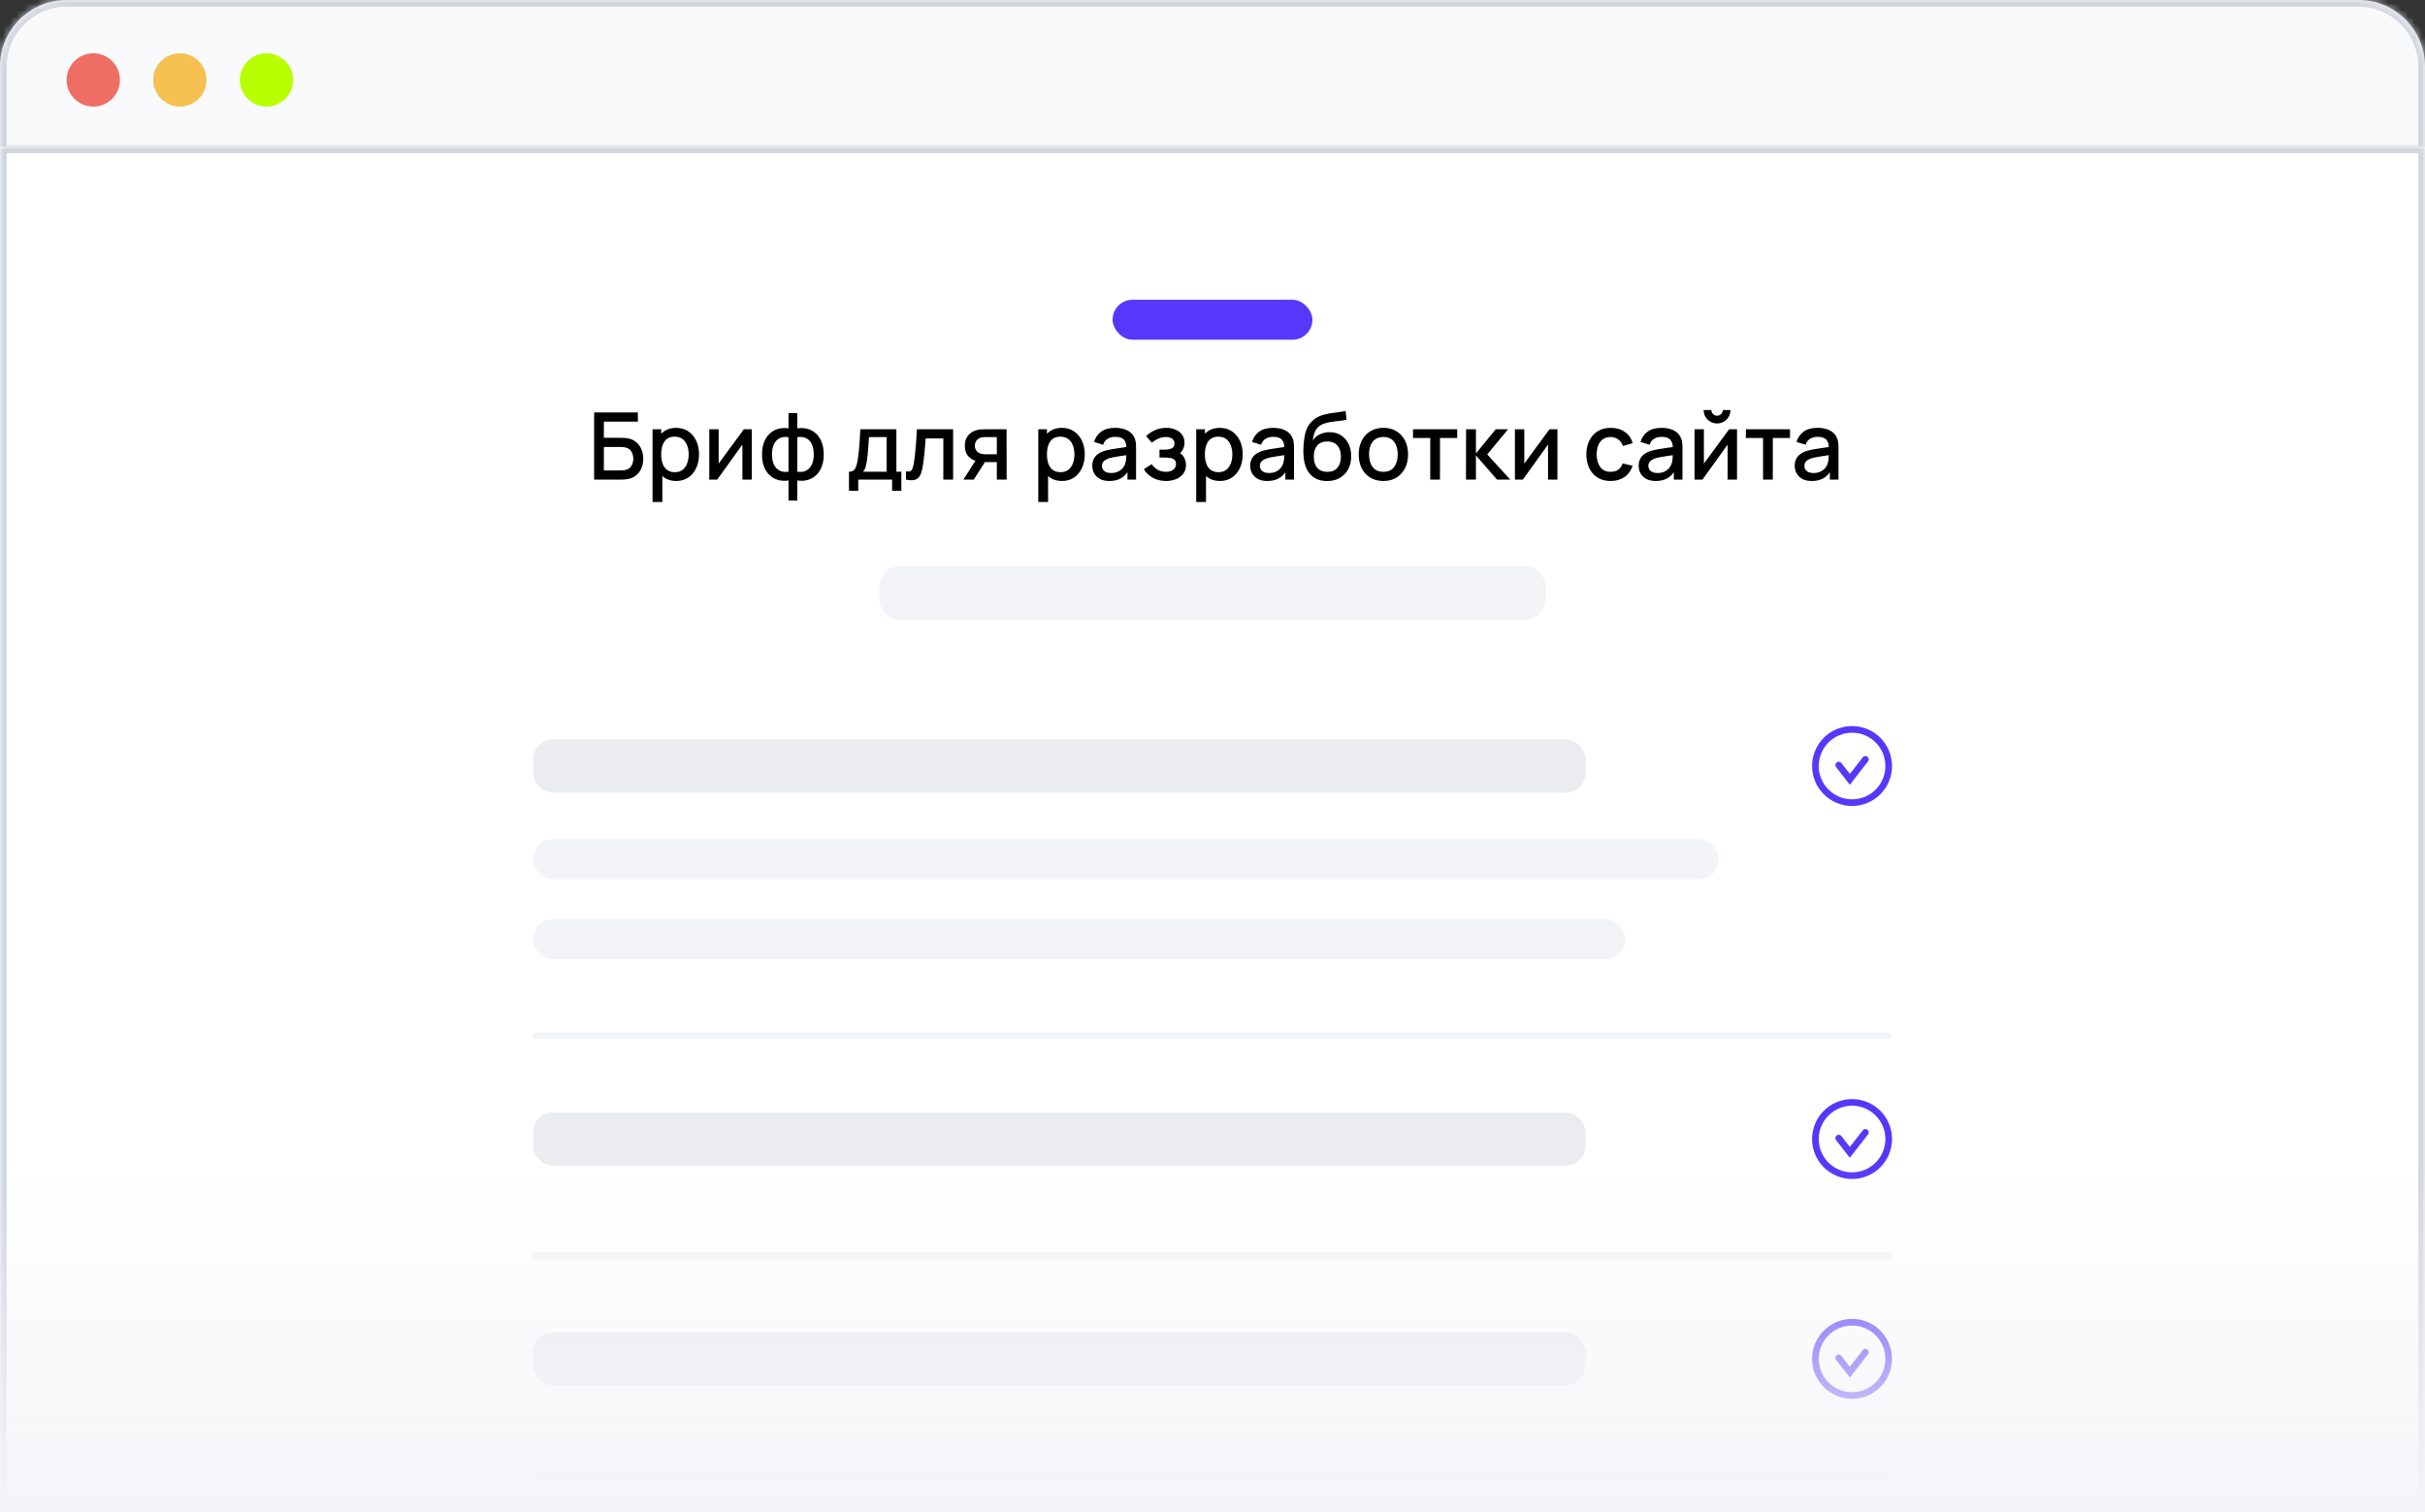 <?xml version="1.0" encoding="UTF-8"?> <svg xmlns="http://www.w3.org/2000/svg" width="364" height="227" viewBox="0 0 364 227" fill="none"><rect x="0" y="0" width="364" height="227" fill="#333333" stroke="none"/> <mask id="path-1-inside-1_955_512" fill="white"> <path d="M0 10C0 4.477 4.477 0 10 0H354C359.523 0 364 4.477 364 10V227H0V10Z"></path> </mask> <path d="M0 10C0 4.477 4.477 0 10 0H354C359.523 0 364 4.477 364 10V227H0V10Z" fill="#F9FAFB"></path> <path d="M-1 10C-1 3.925 3.925 -1 10 -1H354C360.075 -1 365 3.925 365 10H363C363 5.029 358.971 1 354 1H10C5.029 1 1 5.029 1 10H-1ZM364 227H0H364ZM-1 227V10C-1 3.925 3.925 -1 10 -1V1C5.029 1 1 5.029 1 10V227H-1ZM354 -1C360.075 -1 365 3.925 365 10V227H363V10C363 5.029 358.971 1 354 1V-1Z" fill="#D1D6DE" mask="url(#path-1-inside-1_955_512)"></path> <circle cx="14" cy="12" r="4" fill="#EF6D62"></circle> <circle cx="27" cy="12" r="4" fill="#F5C04F"></circle> <circle cx="40" cy="12" r="4" fill="#B8FF00"></circle> <mask id="path-6-inside-2_955_512" fill="white"> <path d="M0 22H364V227H0V22Z"></path> </mask> <path d="M0 22H364V227H0V22Z" fill="white"></path> <path d="M0 22V21H-1V22H0ZM364 22H365V21H364V22ZM0 23H364V21H0V23ZM363 22V227H365V22H363ZM1 227V22H-1V227H1Z" fill="#D1D6DE" mask="url(#path-6-inside-2_955_512)"></path> <rect x="167" y="45" width="30" height="6" rx="3" fill="#5638FB"></rect> <rect x="132" y="85" width="100" height="8" rx="3" fill="#F2F4F7"></rect> <path d="M89.178 72V61.92H95.751V63.299H90.641V65.728H93.252C93.346 65.728 93.465 65.733 93.609 65.742C93.759 65.747 93.899 65.758 94.029 65.777C94.575 65.842 95.035 66.02 95.408 66.309C95.786 66.598 96.071 66.965 96.262 67.408C96.458 67.851 96.556 68.337 96.556 68.864C96.556 69.391 96.461 69.877 96.269 70.32C96.078 70.763 95.793 71.13 95.415 71.419C95.042 71.708 94.58 71.886 94.029 71.951C93.899 71.97 93.761 71.984 93.616 71.993C93.472 71.998 93.35 72 93.252 72H89.178ZM90.641 70.621H93.196C93.29 70.621 93.392 70.616 93.504 70.607C93.621 70.598 93.731 70.584 93.833 70.565C94.286 70.472 94.603 70.257 94.785 69.921C94.972 69.585 95.065 69.233 95.065 68.864C95.065 68.491 94.972 68.138 94.785 67.807C94.603 67.471 94.286 67.256 93.833 67.163C93.731 67.14 93.621 67.126 93.504 67.121C93.392 67.112 93.29 67.107 93.196 67.107H90.641V70.621ZM101.505 72.21C100.781 72.21 100.175 72.035 99.685 71.685C99.195 71.33 98.824 70.852 98.572 70.25C98.32 69.648 98.194 68.969 98.194 68.213C98.194 67.457 98.317 66.778 98.565 66.176C98.817 65.574 99.185 65.1 99.671 64.755C100.161 64.405 100.763 64.23 101.477 64.23C102.186 64.23 102.797 64.405 103.311 64.755C103.829 65.1 104.228 65.574 104.508 66.176C104.788 66.773 104.928 67.452 104.928 68.213C104.928 68.969 104.788 69.65 104.508 70.257C104.232 70.859 103.838 71.335 103.325 71.685C102.816 72.035 102.209 72.21 101.505 72.21ZM97.949 75.36V64.44H99.251V69.879H99.419V75.36H97.949ZM101.302 70.887C101.768 70.887 102.153 70.768 102.457 70.53C102.765 70.292 102.993 69.972 103.143 69.571C103.297 69.165 103.374 68.712 103.374 68.213C103.374 67.718 103.297 67.27 103.143 66.869C102.993 66.468 102.762 66.148 102.45 65.91C102.137 65.672 101.738 65.553 101.253 65.553C100.795 65.553 100.417 65.665 100.119 65.889C99.825 66.113 99.605 66.426 99.461 66.827C99.321 67.228 99.251 67.69 99.251 68.213C99.251 68.736 99.321 69.198 99.461 69.599C99.601 70 99.822 70.315 100.126 70.544C100.429 70.773 100.821 70.887 101.302 70.887ZM112.843 64.44V72H111.436V66.743L107.656 72H106.466V64.44H107.873V69.592L111.66 64.44H112.843ZM118.355 75.15V72.133C117.618 72.25 116.948 72.17 116.346 71.895C115.744 71.62 115.266 71.172 114.911 70.551C114.557 69.93 114.379 69.156 114.379 68.227C114.379 67.298 114.557 66.521 114.911 65.896C115.266 65.271 115.744 64.82 116.346 64.545C116.948 64.27 117.618 64.19 118.355 64.307V62.018H119.671V64.307C120.409 64.19 121.078 64.27 121.68 64.545C122.282 64.82 122.761 65.271 123.115 65.896C123.47 66.521 123.647 67.298 123.647 68.227C123.647 69.156 123.47 69.93 123.115 70.551C122.761 71.172 122.282 71.62 121.68 71.895C121.078 72.17 120.409 72.25 119.671 72.133V75.15H118.355ZM118.355 70.81V65.637C117.977 65.572 117.634 65.583 117.326 65.672C117.023 65.761 116.764 65.917 116.549 66.141C116.335 66.36 116.169 66.647 116.052 67.002C115.936 67.352 115.877 67.76 115.877 68.227C115.877 68.694 115.936 69.102 116.052 69.452C116.174 69.802 116.344 70.089 116.563 70.313C116.787 70.532 117.051 70.686 117.354 70.775C117.658 70.859 117.991 70.871 118.355 70.81ZM119.671 70.81C120.035 70.871 120.369 70.859 120.672 70.775C120.976 70.691 121.237 70.539 121.456 70.32C121.68 70.101 121.851 69.816 121.967 69.466C122.089 69.111 122.149 68.698 122.149 68.227C122.149 67.751 122.091 67.338 121.974 66.988C121.858 66.633 121.692 66.346 121.477 66.127C121.263 65.903 121.001 65.749 120.693 65.665C120.39 65.581 120.049 65.572 119.671 65.637V70.81ZM127.433 73.68V70.824C127.848 70.824 128.144 70.686 128.322 70.411C128.504 70.131 128.648 69.657 128.756 68.99C128.821 68.584 128.875 68.152 128.917 67.695C128.963 67.238 129.003 66.743 129.036 66.211C129.068 65.674 129.101 65.084 129.134 64.44H134.552V70.824H135.294V73.68H133.908V72H128.826V73.68H127.433ZM129.526 70.824H133.082V65.616H130.436C130.417 65.924 130.396 66.241 130.373 66.568C130.354 66.895 130.331 67.219 130.303 67.541C130.279 67.863 130.251 68.171 130.219 68.465C130.186 68.759 130.149 69.025 130.107 69.263C130.051 69.632 129.983 69.94 129.904 70.187C129.829 70.434 129.703 70.647 129.526 70.824ZM135.988 72V70.761C136.268 70.812 136.48 70.805 136.625 70.74C136.774 70.67 136.884 70.544 136.954 70.362C137.029 70.18 137.092 69.944 137.143 69.655C137.222 69.23 137.29 68.747 137.346 68.206C137.407 67.66 137.46 67.07 137.507 66.435C137.554 65.8 137.596 65.135 137.633 64.44H143.065V72H141.595V65.819H138.949C138.921 66.188 138.888 66.58 138.851 66.995C138.818 67.406 138.781 67.814 138.739 68.22C138.697 68.626 138.653 69.006 138.606 69.361C138.559 69.716 138.51 70.019 138.459 70.271C138.366 70.775 138.228 71.176 138.046 71.475C137.869 71.769 137.617 71.958 137.29 72.042C136.963 72.131 136.529 72.117 135.988 72ZM149.627 72V69.375H148.129C147.952 69.375 147.739 69.368 147.492 69.354C147.249 69.34 147.021 69.314 146.806 69.277C146.241 69.174 145.77 68.929 145.392 68.542C145.014 68.15 144.825 67.611 144.825 66.925C144.825 66.262 145.002 65.73 145.357 65.329C145.716 64.923 146.171 64.662 146.722 64.545C146.96 64.489 147.203 64.459 147.45 64.454C147.702 64.445 147.914 64.44 148.087 64.44H151.09L151.097 72H149.627ZM144.608 72L146.519 69.011H148.066L146.169 72H144.608ZM148.003 68.199H149.627V65.616H148.003C147.9 65.616 147.774 65.621 147.625 65.63C147.476 65.639 147.331 65.665 147.191 65.707C147.046 65.749 146.906 65.824 146.771 65.931C146.64 66.038 146.533 66.176 146.449 66.344C146.365 66.507 146.323 66.696 146.323 66.911C146.323 67.233 146.414 67.499 146.596 67.709C146.778 67.914 146.995 68.05 147.247 68.115C147.382 68.152 147.518 68.176 147.653 68.185C147.788 68.194 147.905 68.199 148.003 68.199ZM159.405 72.21C158.682 72.21 158.075 72.035 157.585 71.685C157.095 71.33 156.724 70.852 156.472 70.25C156.22 69.648 156.094 68.969 156.094 68.213C156.094 67.457 156.218 66.778 156.465 66.176C156.717 65.574 157.086 65.1 157.571 64.755C158.061 64.405 158.663 64.23 159.377 64.23C160.086 64.23 160.698 64.405 161.211 64.755C161.729 65.1 162.128 65.574 162.408 66.176C162.688 66.773 162.828 67.452 162.828 68.213C162.828 68.969 162.688 69.65 162.408 70.257C162.133 70.859 161.738 71.335 161.225 71.685C160.716 72.035 160.11 72.21 159.405 72.21ZM155.849 75.36V64.44H157.151V69.879H157.319V75.36H155.849ZM159.202 70.887C159.669 70.887 160.054 70.768 160.357 70.53C160.665 70.292 160.894 69.972 161.043 69.571C161.197 69.165 161.274 68.712 161.274 68.213C161.274 67.718 161.197 67.27 161.043 66.869C160.894 66.468 160.663 66.148 160.35 65.91C160.037 65.672 159.638 65.553 159.153 65.553C158.696 65.553 158.318 65.665 158.019 65.889C157.725 66.113 157.506 66.426 157.361 66.827C157.221 67.228 157.151 67.69 157.151 68.213C157.151 68.736 157.221 69.198 157.361 69.599C157.501 70 157.723 70.315 158.026 70.544C158.329 70.773 158.721 70.887 159.202 70.887ZM166.509 72.21C165.949 72.21 165.48 72.107 165.102 71.902C164.724 71.692 164.437 71.417 164.241 71.076C164.049 70.731 163.954 70.353 163.954 69.942C163.954 69.559 164.021 69.223 164.157 68.934C164.292 68.645 164.493 68.4 164.759 68.199C165.025 67.994 165.351 67.828 165.739 67.702C166.075 67.604 166.455 67.518 166.88 67.443C167.304 67.368 167.75 67.298 168.217 67.233C168.688 67.168 169.155 67.102 169.617 67.037L169.085 67.331C169.094 66.738 168.968 66.3 168.707 66.015C168.45 65.726 168.007 65.581 167.377 65.581C166.98 65.581 166.616 65.674 166.285 65.861C165.953 66.043 165.722 66.346 165.592 66.771L164.227 66.351C164.413 65.702 164.768 65.187 165.291 64.804C165.818 64.421 166.518 64.23 167.391 64.23C168.067 64.23 168.655 64.347 169.155 64.58C169.659 64.809 170.027 65.173 170.261 65.672C170.382 65.919 170.457 66.181 170.485 66.456C170.513 66.731 170.527 67.028 170.527 67.345V72H169.232V70.271L169.484 70.495C169.171 71.074 168.772 71.505 168.287 71.79C167.806 72.07 167.213 72.21 166.509 72.21ZM166.768 71.013C167.183 71.013 167.54 70.941 167.839 70.796C168.137 70.647 168.378 70.458 168.56 70.229C168.742 70 168.861 69.762 168.917 69.515C168.996 69.291 169.04 69.039 169.05 68.759C169.064 68.479 169.071 68.255 169.071 68.087L169.547 68.262C169.085 68.332 168.665 68.395 168.287 68.451C167.909 68.507 167.566 68.563 167.258 68.619C166.954 68.67 166.684 68.733 166.446 68.808C166.245 68.878 166.065 68.962 165.907 69.06C165.753 69.158 165.629 69.277 165.536 69.417C165.447 69.557 165.403 69.727 165.403 69.928C165.403 70.124 165.452 70.306 165.55 70.474C165.648 70.637 165.797 70.768 165.998 70.866C166.198 70.964 166.455 71.013 166.768 71.013ZM175.039 72.21C174.307 72.21 173.649 72.054 173.065 71.741C172.487 71.428 172.029 70.997 171.693 70.446L172.855 69.683C173.126 70.047 173.439 70.329 173.793 70.53C174.153 70.731 174.556 70.831 175.004 70.831C175.471 70.831 175.84 70.726 176.11 70.516C176.386 70.301 176.523 70.014 176.523 69.655C176.523 69.37 176.444 69.16 176.285 69.025C176.131 68.885 175.917 68.794 175.641 68.752C175.371 68.71 175.063 68.689 174.717 68.689H174.045V67.513H174.717C175.175 67.513 175.55 67.45 175.844 67.324C176.143 67.193 176.292 66.948 176.292 66.589C176.292 66.239 176.164 65.987 175.907 65.833C175.655 65.679 175.354 65.602 175.004 65.602C174.612 65.602 174.232 65.686 173.863 65.854C173.495 66.017 173.173 66.22 172.897 66.463L172.043 65.462C172.445 65.075 172.902 64.774 173.415 64.559C173.933 64.34 174.489 64.23 175.081 64.23C175.567 64.23 176.015 64.316 176.425 64.489C176.841 64.657 177.172 64.907 177.419 65.238C177.671 65.569 177.797 65.978 177.797 66.463C177.797 66.841 177.713 67.186 177.545 67.499C177.377 67.812 177.121 68.096 176.775 68.353L176.733 67.856C177.018 67.945 177.256 68.087 177.447 68.283C177.639 68.479 177.781 68.71 177.874 68.976C177.972 69.237 178.021 69.515 178.021 69.809C178.021 70.318 177.886 70.752 177.615 71.111C177.349 71.47 176.99 71.743 176.537 71.93C176.085 72.117 175.585 72.21 175.039 72.21ZM183.112 72.21C182.389 72.21 181.782 72.035 181.292 71.685C180.802 71.33 180.431 70.852 180.179 70.25C179.927 69.648 179.801 68.969 179.801 68.213C179.801 67.457 179.925 66.778 180.172 66.176C180.424 65.574 180.793 65.1 181.278 64.755C181.768 64.405 182.37 64.23 183.084 64.23C183.793 64.23 184.405 64.405 184.918 64.755C185.436 65.1 185.835 65.574 186.115 66.176C186.395 66.773 186.535 67.452 186.535 68.213C186.535 68.969 186.395 69.65 186.115 70.257C185.84 70.859 185.445 71.335 184.932 71.685C184.423 72.035 183.817 72.21 183.112 72.21ZM179.556 75.36V64.44H180.858V69.879H181.026V75.36H179.556ZM182.909 70.887C183.376 70.887 183.761 70.768 184.064 70.53C184.372 70.292 184.601 69.972 184.75 69.571C184.904 69.165 184.981 68.712 184.981 68.213C184.981 67.718 184.904 67.27 184.75 66.869C184.601 66.468 184.37 66.148 184.057 65.91C183.744 65.672 183.345 65.553 182.86 65.553C182.403 65.553 182.025 65.665 181.726 65.889C181.432 66.113 181.213 66.426 181.068 66.827C180.928 67.228 180.858 67.69 180.858 68.213C180.858 68.736 180.928 69.198 181.068 69.599C181.208 70 181.43 70.315 181.733 70.544C182.036 70.773 182.428 70.887 182.909 70.887ZM190.216 72.21C189.656 72.21 189.187 72.107 188.809 71.902C188.431 71.692 188.144 71.417 187.948 71.076C187.756 70.731 187.661 70.353 187.661 69.942C187.661 69.559 187.728 69.223 187.864 68.934C187.999 68.645 188.2 68.4 188.466 68.199C188.732 67.994 189.058 67.828 189.446 67.702C189.782 67.604 190.162 67.518 190.587 67.443C191.011 67.368 191.457 67.298 191.924 67.233C192.395 67.168 192.862 67.102 193.324 67.037L192.792 67.331C192.801 66.738 192.675 66.3 192.414 66.015C192.157 65.726 191.714 65.581 191.084 65.581C190.687 65.581 190.323 65.674 189.992 65.861C189.66 66.043 189.429 66.346 189.299 66.771L187.934 66.351C188.12 65.702 188.475 65.187 188.998 64.804C189.525 64.421 190.225 64.23 191.098 64.23C191.774 64.23 192.362 64.347 192.862 64.58C193.366 64.809 193.734 65.173 193.968 65.672C194.089 65.919 194.164 66.181 194.192 66.456C194.22 66.731 194.234 67.028 194.234 67.345V72H192.939V70.271L193.191 70.495C192.878 71.074 192.479 71.505 191.994 71.79C191.513 72.07 190.92 72.21 190.216 72.21ZM190.475 71.013C190.89 71.013 191.247 70.941 191.546 70.796C191.844 70.647 192.085 70.458 192.267 70.229C192.449 70 192.568 69.762 192.624 69.515C192.703 69.291 192.747 69.039 192.757 68.759C192.771 68.479 192.778 68.255 192.778 68.087L193.254 68.262C192.792 68.332 192.372 68.395 191.994 68.451C191.616 68.507 191.273 68.563 190.965 68.619C190.661 68.67 190.391 68.733 190.153 68.808C189.952 68.878 189.772 68.962 189.614 69.06C189.46 69.158 189.336 69.277 189.243 69.417C189.154 69.557 189.11 69.727 189.11 69.928C189.11 70.124 189.159 70.306 189.257 70.474C189.355 70.637 189.504 70.768 189.705 70.866C189.905 70.964 190.162 71.013 190.475 71.013ZM199.159 72.217C198.441 72.212 197.829 72.056 197.325 71.748C196.821 71.44 196.427 70.997 196.142 70.418C195.862 69.835 195.699 69.132 195.652 68.311C195.629 67.914 195.631 67.476 195.659 66.995C195.687 66.51 195.739 66.041 195.813 65.588C195.893 65.135 195.993 64.757 196.114 64.454C196.25 64.118 196.434 63.81 196.667 63.53C196.901 63.245 197.157 63.007 197.437 62.816C197.736 62.611 198.067 62.452 198.431 62.34C198.795 62.223 199.176 62.132 199.572 62.067C199.974 62.002 200.377 61.946 200.783 61.899C201.194 61.848 201.593 61.785 201.98 61.71L202.12 63.019C201.864 63.08 201.56 63.129 201.21 63.166C200.865 63.203 200.506 63.245 200.132 63.292C199.764 63.339 199.411 63.404 199.075 63.488C198.739 63.572 198.448 63.691 198.2 63.845C197.85 64.06 197.582 64.372 197.395 64.783C197.213 65.194 197.104 65.639 197.066 66.12C197.356 65.681 197.724 65.366 198.172 65.175C198.62 64.979 199.085 64.881 199.565 64.881C200.237 64.881 200.816 65.04 201.301 65.357C201.791 65.674 202.167 66.106 202.428 66.652C202.69 67.198 202.82 67.816 202.82 68.507C202.82 69.254 202.666 69.907 202.358 70.467C202.055 71.022 201.628 71.456 201.077 71.769C200.527 72.077 199.887 72.226 199.159 72.217ZM199.236 70.838C199.908 70.838 200.415 70.63 200.755 70.215C201.101 69.8 201.273 69.247 201.273 68.556C201.273 67.847 201.096 67.289 200.741 66.883C200.387 66.477 199.885 66.274 199.236 66.274C198.578 66.274 198.074 66.477 197.724 66.883C197.379 67.289 197.206 67.847 197.206 68.556C197.206 69.275 197.381 69.835 197.731 70.236C198.081 70.637 198.583 70.838 199.236 70.838ZM207.647 72.21C206.891 72.21 206.235 72.04 205.68 71.699C205.124 71.358 204.695 70.889 204.392 70.292C204.093 69.69 203.944 68.997 203.944 68.213C203.944 67.424 204.098 66.731 204.406 66.134C204.714 65.532 205.145 65.065 205.701 64.734C206.256 64.398 206.905 64.23 207.647 64.23C208.403 64.23 209.058 64.4 209.614 64.741C210.169 65.082 210.598 65.551 210.902 66.148C211.205 66.745 211.357 67.434 211.357 68.213C211.357 69.002 211.203 69.697 210.895 70.299C210.591 70.896 210.162 71.365 209.607 71.706C209.051 72.042 208.398 72.21 207.647 72.21ZM207.647 70.831C208.37 70.831 208.909 70.588 209.264 70.103C209.623 69.613 209.803 68.983 209.803 68.213C209.803 67.424 209.621 66.794 209.257 66.323C208.897 65.847 208.361 65.609 207.647 65.609C207.157 65.609 206.753 65.721 206.436 65.945C206.118 66.164 205.883 66.47 205.729 66.862C205.575 67.249 205.498 67.7 205.498 68.213C205.498 69.006 205.68 69.641 206.044 70.117C206.408 70.593 206.942 70.831 207.647 70.831ZM214.684 72V65.756H212.101V64.44H218.73V65.756H216.147V72H214.684ZM220.052 72L220.059 64.44H221.543V68.08L224.511 64.44H226.373L223.237 68.22L226.695 72H224.707L221.543 68.36V72H220.052ZM233.771 64.44V72H232.364V66.743L228.584 72H227.394V64.44H228.801V69.592L232.588 64.44H233.771ZM241.764 72.21C240.989 72.21 240.331 72.037 239.79 71.692C239.248 71.347 238.833 70.873 238.544 70.271C238.259 69.669 238.114 68.985 238.11 68.22C238.114 67.441 238.264 66.752 238.558 66.155C238.852 65.553 239.272 65.082 239.818 64.741C240.364 64.4 241.019 64.23 241.785 64.23C242.611 64.23 243.315 64.435 243.899 64.846C244.487 65.257 244.874 65.819 245.061 66.533L243.605 66.953C243.46 66.528 243.222 66.199 242.891 65.966C242.564 65.728 242.188 65.609 241.764 65.609C241.283 65.609 240.889 65.723 240.581 65.952C240.273 66.176 240.044 66.484 239.895 66.876C239.745 67.268 239.668 67.716 239.664 68.22C239.668 68.999 239.846 69.629 240.196 70.11C240.55 70.591 241.073 70.831 241.764 70.831C242.235 70.831 242.615 70.724 242.905 70.509C243.199 70.29 243.423 69.977 243.577 69.571L245.061 69.921C244.813 70.658 244.405 71.225 243.836 71.622C243.266 72.014 242.576 72.21 241.764 72.21ZM248.526 72.21C247.966 72.21 247.497 72.107 247.119 71.902C246.741 71.692 246.454 71.417 246.258 71.076C246.067 70.731 245.971 70.353 245.971 69.942C245.971 69.559 246.039 69.223 246.174 68.934C246.309 68.645 246.51 68.4 246.776 68.199C247.042 67.994 247.369 67.828 247.756 67.702C248.092 67.604 248.472 67.518 248.897 67.443C249.322 67.368 249.767 67.298 250.234 67.233C250.705 67.168 251.172 67.102 251.634 67.037L251.102 67.331C251.111 66.738 250.985 66.3 250.724 66.015C250.467 65.726 250.024 65.581 249.394 65.581C248.997 65.581 248.633 65.674 248.302 65.861C247.971 66.043 247.74 66.346 247.609 66.771L246.244 66.351C246.431 65.702 246.785 65.187 247.308 64.804C247.835 64.421 248.535 64.23 249.408 64.23C250.085 64.23 250.673 64.347 251.172 64.58C251.676 64.809 252.045 65.173 252.278 65.672C252.399 65.919 252.474 66.181 252.502 66.456C252.53 66.731 252.544 67.028 252.544 67.345V72H251.249V70.271L251.501 70.495C251.188 71.074 250.789 71.505 250.304 71.79C249.823 72.07 249.231 72.21 248.526 72.21ZM248.785 71.013C249.2 71.013 249.557 70.941 249.856 70.796C250.155 70.647 250.395 70.458 250.577 70.229C250.759 70 250.878 69.762 250.934 69.515C251.013 69.291 251.058 69.039 251.067 68.759C251.081 68.479 251.088 68.255 251.088 68.087L251.564 68.262C251.102 68.332 250.682 68.395 250.304 68.451C249.926 68.507 249.583 68.563 249.275 68.619C248.972 68.67 248.701 68.733 248.463 68.808C248.262 68.878 248.083 68.962 247.924 69.06C247.77 69.158 247.646 69.277 247.553 69.417C247.464 69.557 247.42 69.727 247.42 69.928C247.42 70.124 247.469 70.306 247.567 70.474C247.665 70.637 247.814 70.768 248.015 70.866C248.216 70.964 248.472 71.013 248.785 71.013ZM257.736 63.572C257.367 63.572 257.029 63.481 256.721 63.299C256.418 63.117 256.175 62.874 255.993 62.571C255.811 62.268 255.72 61.929 255.72 61.556H256.882C256.882 61.789 256.966 61.99 257.134 62.158C257.302 62.326 257.503 62.41 257.736 62.41C257.974 62.41 258.175 62.326 258.338 62.158C258.506 61.99 258.59 61.789 258.59 61.556H259.752C259.752 61.929 259.661 62.268 259.479 62.571C259.297 62.874 259.052 63.117 258.744 63.299C258.441 63.481 258.105 63.572 257.736 63.572ZM260.732 64.44V72H259.325V66.743L255.545 72H254.355V64.44H255.762V69.592L259.549 64.44H260.732ZM264.641 72V65.756H262.058V64.44H268.687V65.756H266.104V72H264.641ZM271.946 72.21C271.386 72.21 270.917 72.107 270.539 71.902C270.161 71.692 269.874 71.417 269.678 71.076C269.487 70.731 269.391 70.353 269.391 69.942C269.391 69.559 269.459 69.223 269.594 68.934C269.729 68.645 269.93 68.4 270.196 68.199C270.462 67.994 270.789 67.828 271.176 67.702C271.512 67.604 271.892 67.518 272.317 67.443C272.742 67.368 273.187 67.298 273.654 67.233C274.125 67.168 274.592 67.102 275.054 67.037L274.522 67.331C274.531 66.738 274.405 66.3 274.144 66.015C273.887 65.726 273.444 65.581 272.814 65.581C272.417 65.581 272.053 65.674 271.722 65.861C271.391 66.043 271.16 66.346 271.029 66.771L269.664 66.351C269.851 65.702 270.205 65.187 270.728 64.804C271.255 64.421 271.955 64.23 272.828 64.23C273.505 64.23 274.093 64.347 274.592 64.58C275.096 64.809 275.465 65.173 275.698 65.672C275.819 65.919 275.894 66.181 275.922 66.456C275.95 66.731 275.964 67.028 275.964 67.345V72H274.669V70.271L274.921 70.495C274.608 71.074 274.209 71.505 273.724 71.79C273.243 72.07 272.651 72.21 271.946 72.21ZM272.205 71.013C272.62 71.013 272.977 70.941 273.276 70.796C273.575 70.647 273.815 70.458 273.997 70.229C274.179 70 274.298 69.762 274.354 69.515C274.433 69.291 274.478 69.039 274.487 68.759C274.501 68.479 274.508 68.255 274.508 68.087L274.984 68.262C274.522 68.332 274.102 68.395 273.724 68.451C273.346 68.507 273.003 68.563 272.695 68.619C272.392 68.67 272.121 68.733 271.883 68.808C271.682 68.878 271.503 68.962 271.344 69.06C271.19 69.158 271.066 69.277 270.973 69.417C270.884 69.557 270.84 69.727 270.84 69.928C270.84 70.124 270.889 70.306 270.987 70.474C271.085 70.637 271.234 70.768 271.435 70.866C271.636 70.964 271.892 71.013 272.205 71.013Z" fill="black"></path> <rect x="80" y="111" width="158" height="8" rx="3" fill="#EAECF0"></rect> <rect x="80" y="126" width="178" height="6" rx="3" fill="#F2F4F7"></rect> <rect x="80" y="138" width="164" height="6" rx="3" fill="#F2F4F7"></rect> <rect x="80" y="155" width="204" height="1" rx="0.5" fill="#F2F4F7"></rect> <rect x="80" y="167" width="158" height="8" rx="3" fill="#EAECF0"></rect> <rect x="80" y="188" width="204" height="1" rx="0.5" fill="#F2F4F7"></rect> <rect x="80" y="200" width="158" height="8" rx="3" fill="#EAECF0"></rect> <rect x="80" y="221" width="204" height="1" rx="0.5" fill="#F2F4F7"></rect> <circle cx="278" cy="115" r="5.5" stroke="#5638FB"></circle> <path d="M276 114.857L277.667 117L280 114" stroke="#5638FB" stroke-linecap="round"></path> <circle cx="278" cy="171" r="5.5" stroke="#5638FB"></circle> <path d="M276 170.857L277.667 173L280 170" stroke="#5638FB" stroke-linecap="round"></path> <circle cx="278" cy="204" r="5.5" stroke="#5638FB"></circle> <path d="M276 203.857L277.667 206L280 203" stroke="#5638FB" stroke-linecap="round"></path> <rect y="175" width="364" height="52" fill="url(#paint0_linear_955_512)"></rect> <defs> <linearGradient id="paint0_linear_955_512" x1="182" y1="175" x2="182" y2="227" gradientUnits="userSpaceOnUse"> <stop stop-color="#F4F5F8" stop-opacity="0"></stop> <stop offset="1" stop-color="#F4F5F8"></stop> </linearGradient> </defs> </svg> 
